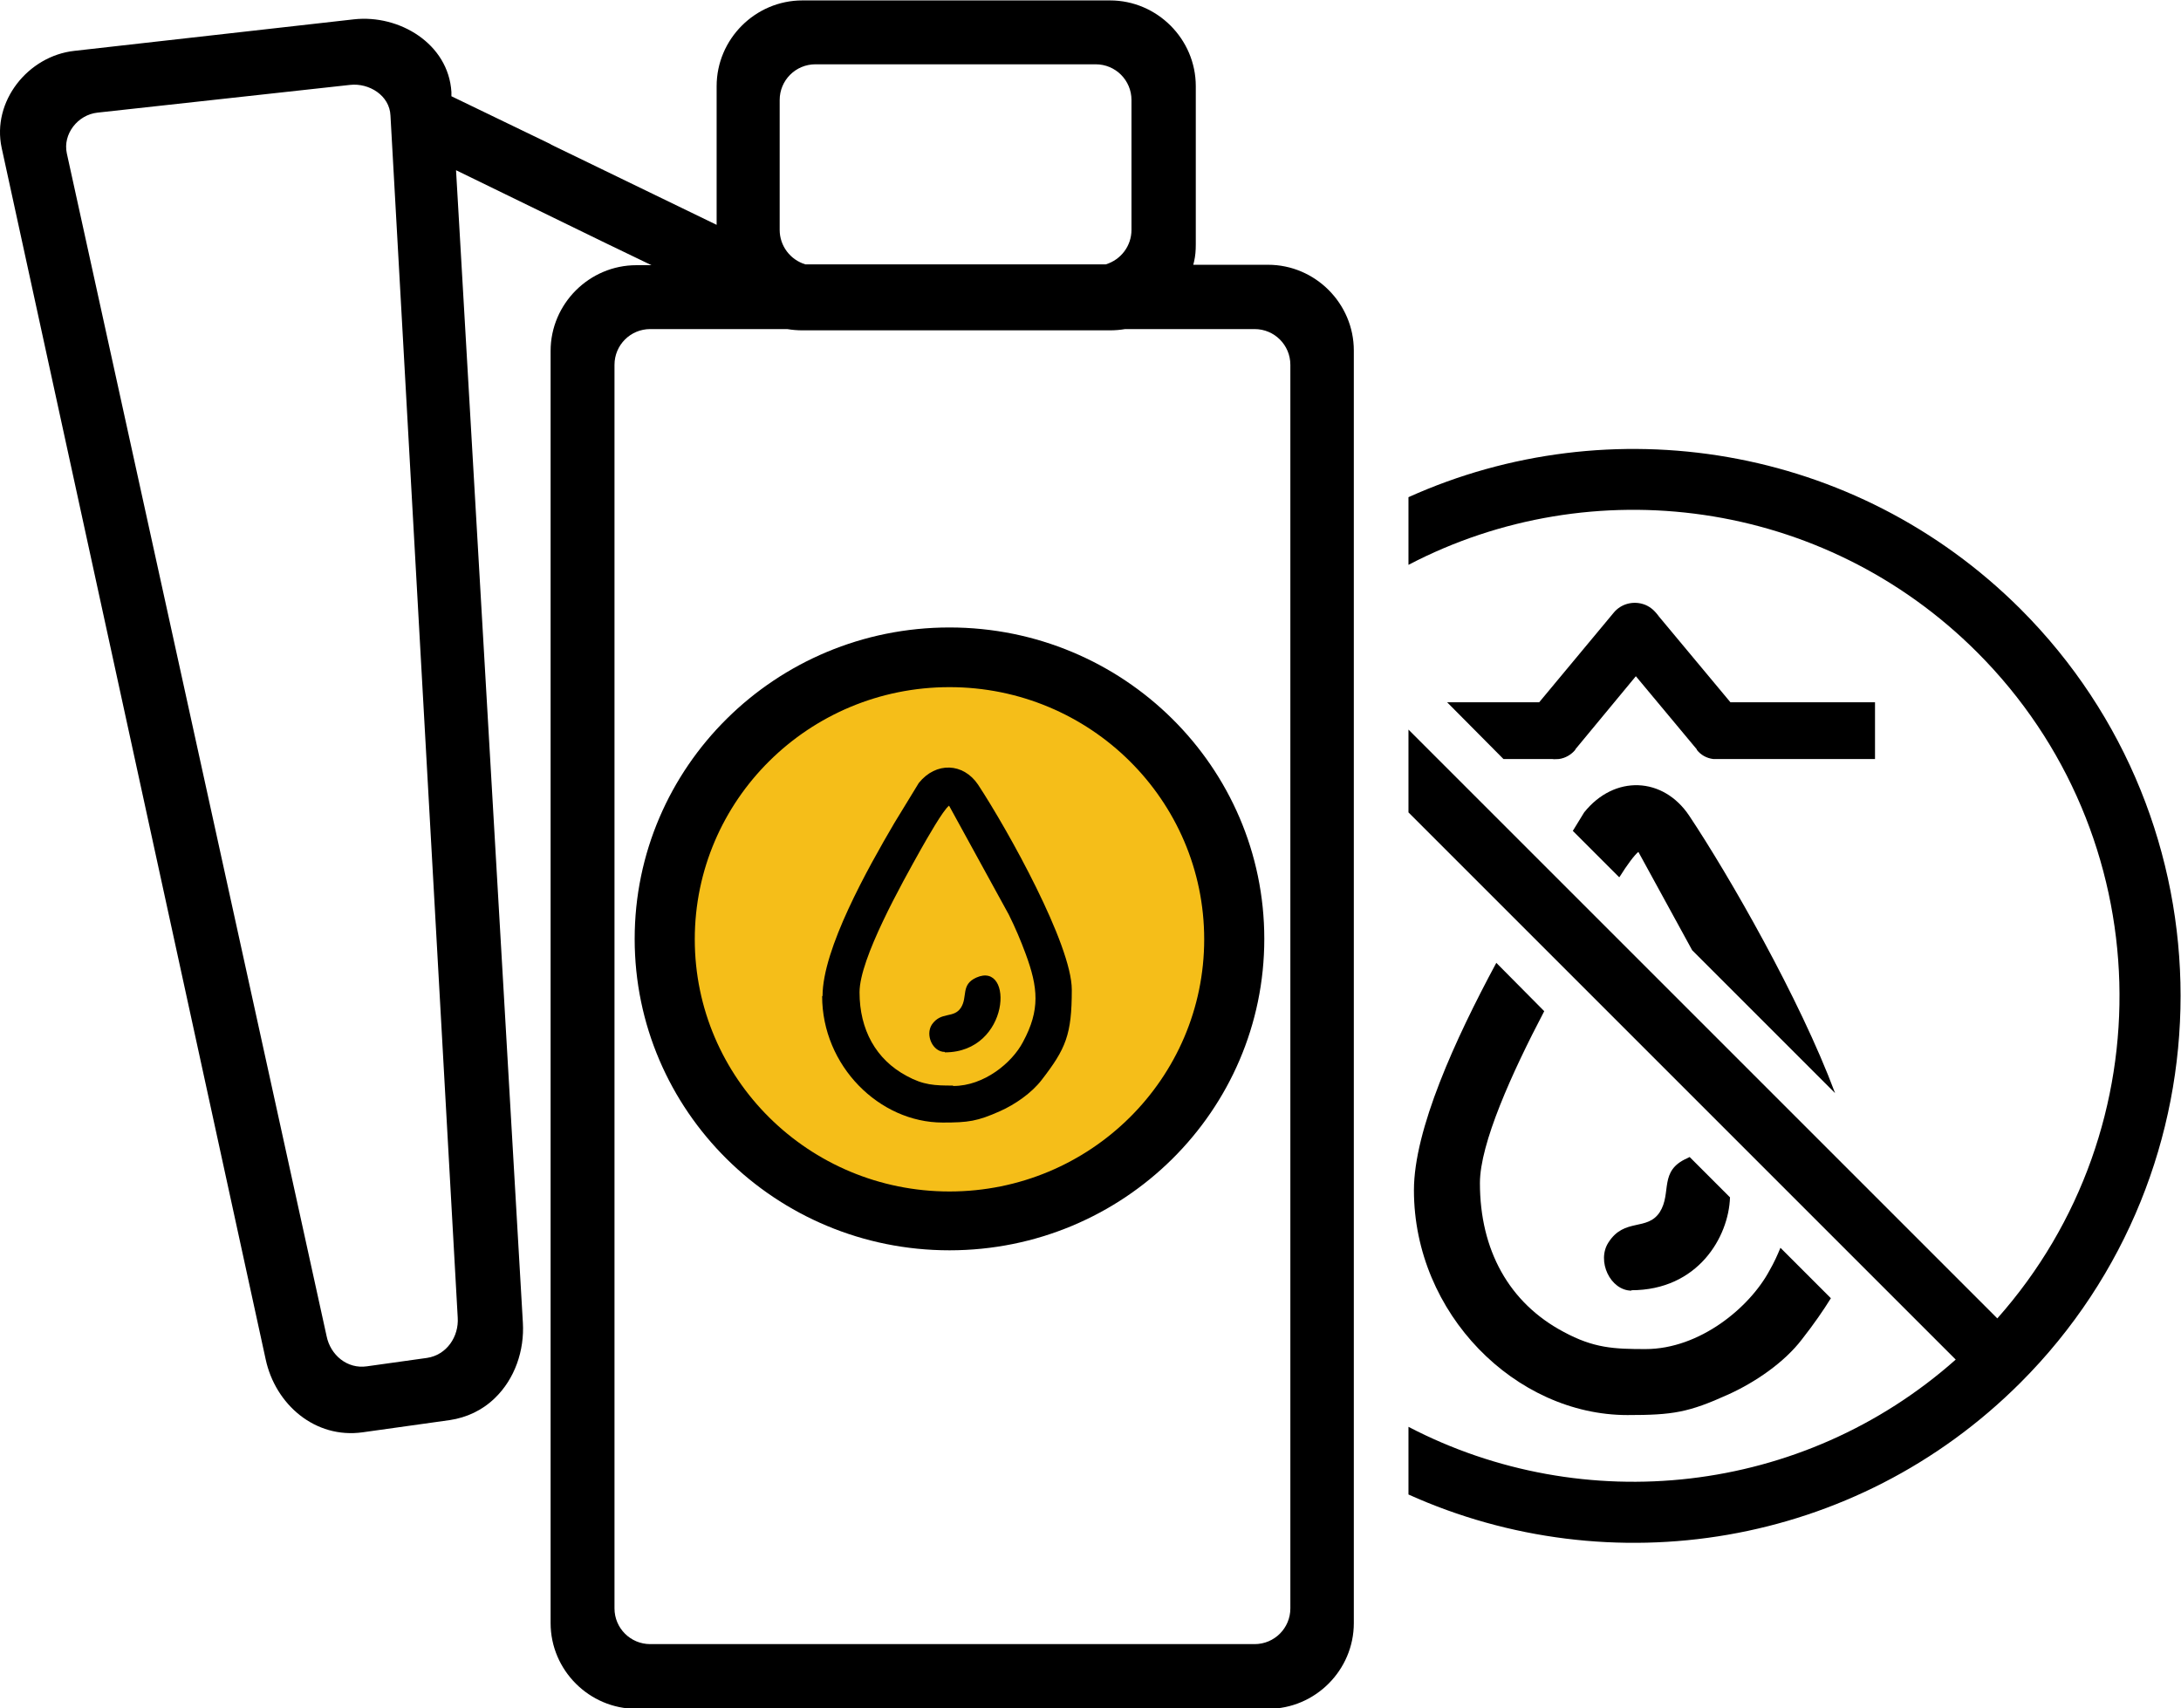 <?xml version="1.0" encoding="UTF-8"?>
<svg id="Layer_2" data-name="Layer 2" xmlns="http://www.w3.org/2000/svg" viewBox="0 0 51.89 40.65">
  <g id="Layer_1-2" data-name="Layer 1">
    <path d="M13.1,3.43h0s-2.36-1.14-2.36-1.14v-.1c-.07-1.15-1.24-1.85-2.32-1.73L1.77,1.21C.67,1.33-.2,2.41.04,3.52l6.28,28.82c.23,1.08,1.18,1.9,2.31,1.74l2.07-.29c.4-.06.77-.23,1.07-.52.48-.46.71-1.14.67-1.8l-1.59-27.42,3.53,1.72h0s1.12.54,1.12.54h-.36c-1.12,0-2.04.92-2.04,2.04v30.27c0,1.12.92,2.04,2.04,2.04h15.03c1.12,0,2.04-.92,2.04-2.04V8.34c0-1.12-.92-2.04-2.04-2.04h-1.78l.02-.08c.03-.13.04-.26.04-.4v-3.77c0-1.12-.92-2.04-2.04-2.04h-7.32c-1.12,0-2.04.92-2.04,2.04v3.3l-3.94-1.91h0ZM18.73,7.83c.12.02.24.03.36.03h7.32c.12,0,.24-.01.36-.03h0s3.08,0,3.08,0c.47,0,.85.38.85.85v29.59c0,.47-.38.85-.85.85h-14.38c-.47,0-.85-.38-.85-.85V8.68c0-.47.38-.85.85-.85h3.26ZM19.16,6.29c-.36-.11-.61-.44-.61-.82v-3.09c0-.47.38-.85.85-.85h6.67c.47,0,.85.38.85.85v3.09c0,.38-.25.71-.61.82h0s-7.13,0-7.13,0h0ZM10.16,32.31l-1.43.2c-.47.07-.87-.27-.96-.72L1.59,3.65c-.1-.46.26-.92.73-.97l6.01-.66c.45-.05.94.25.96.73l1.6,28.6c.03.45-.26.89-.73.96h0Z" fill-rule="evenodd"/>
    <path d="M22.59,16.05c3.64,0,6.59,2.89,6.59,6.45s-2.95,6.45-6.59,6.45-6.59-2.89-6.59-6.45,2.95-6.45,6.59-6.45h0Z" fill="#f5be19" fill-rule="evenodd"/>
    <path d="M22.59,14.93c4.14,0,7.49,3.32,7.49,7.41s-3.35,7.41-7.49,7.41-7.49-3.32-7.49-7.41,3.35-7.41,7.49-7.41h0ZM22.59,16.35c3.35,0,6.06,2.69,6.06,6s-2.71,6-6.06,6-6.06-2.69-6.06-6,2.71-6,6.06-6h0Z" fill-rule="evenodd"/>
    <path d="M22.67,25.83c-.43,0-.7-.01-1.1-.23-.73-.39-1.12-1.1-1.12-1.99,0-.8,1-2.58,1.47-3.42.12-.21.52-.92.66-1.02l1.42,2.59c.15.3.29.63.4.93.3.81.35,1.34-.06,2.1-.26.5-.93,1.05-1.66,1.05h0ZM22.48,25.04c1.56,0,1.65-2.18.75-1.78-.38.17-.2.46-.37.72-.17.26-.47.08-.69.4-.16.25.02.65.31.65h0ZM19.56,23.7c0,1.66,1.36,3.01,2.87,3.01.61,0,.82-.03,1.36-.27.36-.16.75-.43.99-.74.58-.75.72-1.08.72-2.15s-1.52-3.8-2.23-4.88c-.35-.52-1-.55-1.41-.04l-.58.95c-.64,1.09-1.71,3-1.71,4.12h0Z" fill-rule="evenodd"/>
    <path d="M34.36,16.71h2.26l1.78-2.14c.17-.2.44-.27.68-.2.11.03.22.1.3.19.03.03.06.07.09.11l1.7,2.04h3.44v1.35h-3.69c-.05,0-.11,0-.16,0h0s0,0,0,0c-.16-.02-.3-.1-.39-.22h0s0-.01,0-.01l-1.45-1.74-1.44,1.74h0s0,.01,0,.01c-.1.12-.24.2-.39.22h0s0,0,0,0c-.05,0-.11.01-.16,0h-1.16l-1.34-1.35h0ZM33.51,11.83c4.79-2.16,10.62-1.27,14.56,2.66,5.08,5.08,5.08,13.33,0,18.41-3.94,3.94-9.77,4.82-14.56,2.66v-1.61c4.16,2.17,9.37,1.64,13.02-1.6l-13.02-13.02v-1.97l14.01,14.01c4.03-4.54,3.87-11.5-.48-15.85-3.66-3.66-9.17-4.36-13.53-2.08v-1.61h0ZM38.81,30.7c1.59,0,2.32-1.27,2.35-2.21l-.96-.96s-.04.02-.06.03c-.68.3-.36.82-.65,1.28-.3.46-.84.13-1.22.72-.29.44.04,1.15.55,1.15h0ZM39.16,32.1c-.76,0-1.24-.02-1.96-.41-1.3-.69-1.99-1.95-1.99-3.54,0-.94.76-2.62,1.53-4.09l-1.14-1.15c-.98,1.82-1.96,3.97-1.96,5.41,0,2.94,2.42,5.35,5.08,5.35,1.08,0,1.45-.06,2.4-.49.64-.29,1.33-.76,1.75-1.31.29-.37.51-.69.69-.98l-1.2-1.2c-.07.17-.15.35-.26.54-.47.88-1.66,1.87-2.95,1.87h0ZM38.53,20.87c.18-.29.36-.53.45-.6l1.28,2.34,3.4,3.4c-.84-2.25-2.53-5.19-3.47-6.6-.62-.93-1.78-.98-2.5-.08l-.27.44,1.1,1.1h0Z" fill-rule="evenodd"/>
  </g>
</svg>